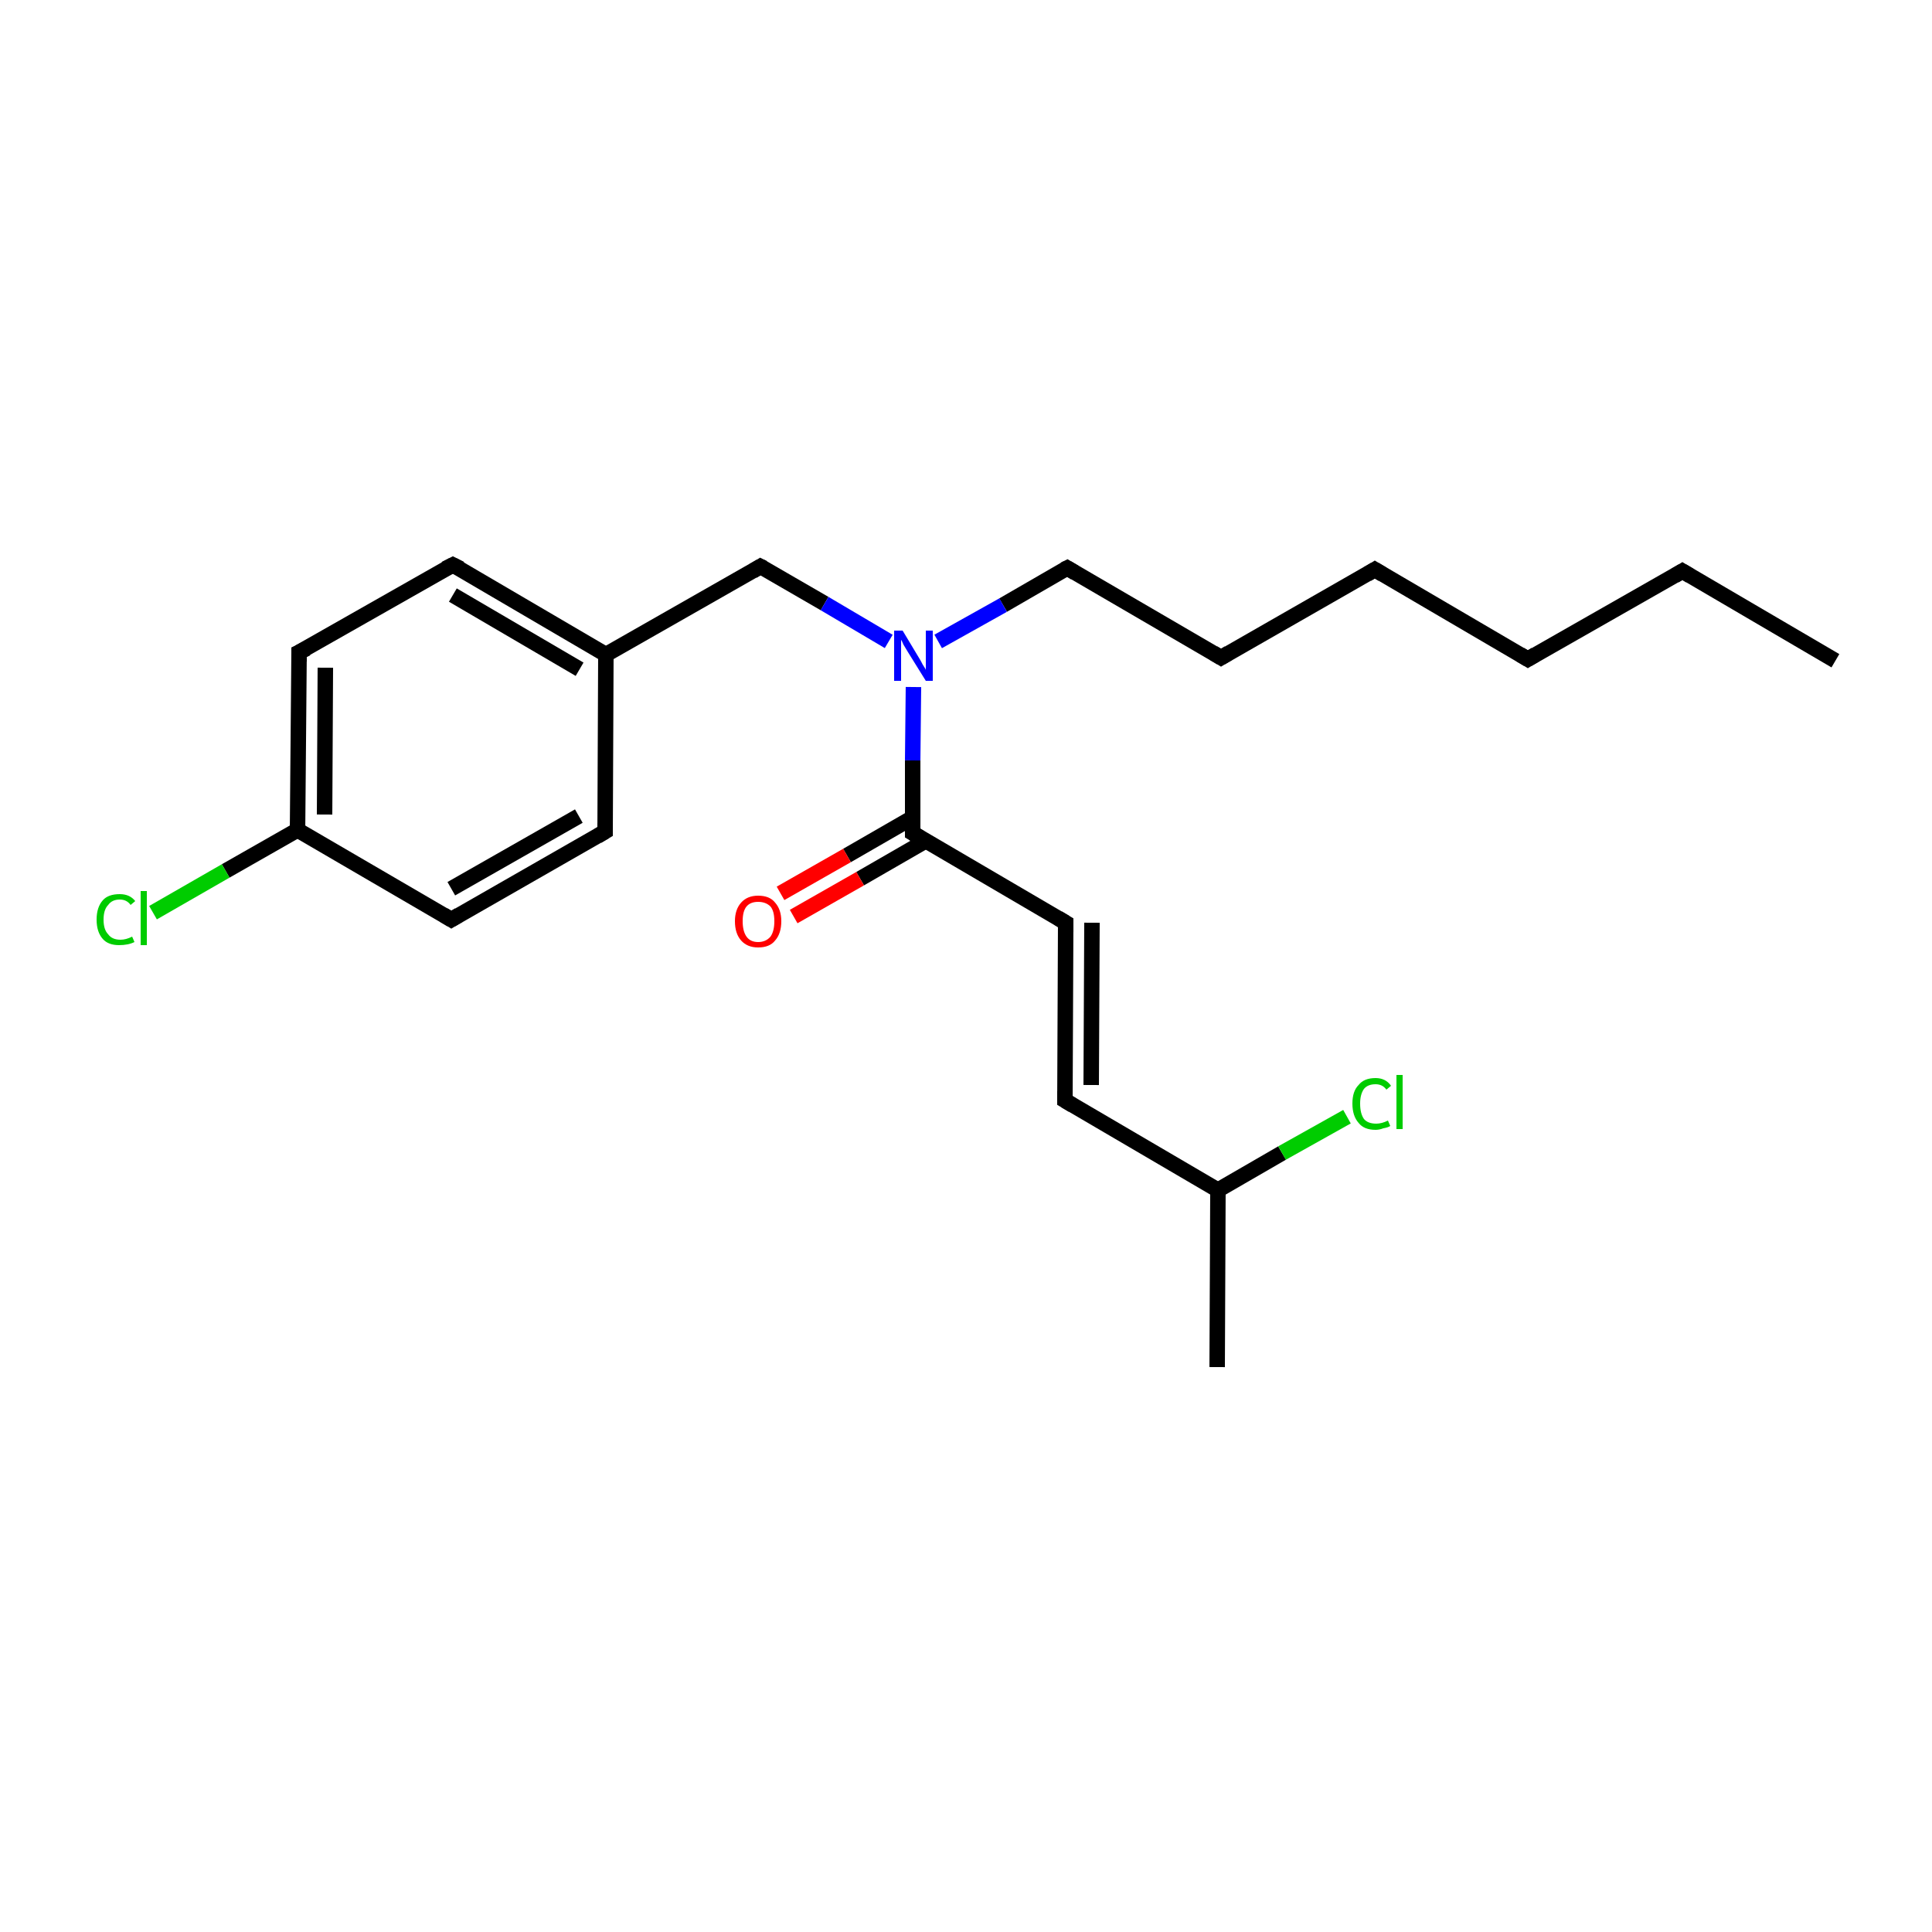 <?xml version='1.0' encoding='iso-8859-1'?>
<svg version='1.1' baseProfile='full'
              xmlns='http://www.w3.org/2000/svg'
                      xmlns:rdkit='http://www.rdkit.org/xml'
                      xmlns:xlink='http://www.w3.org/1999/xlink'
                  xml:space='preserve'
width='250px' height='250px' viewBox='0 0 250 250'>
<!-- END OF HEADER -->
<rect style='opacity:1.0;fill:#FFFFFF;stroke:none' width='250.0' height='250.0' x='0.0' y='0.0'> </rect>
<path class='bond-0 atom-0 atom-2' d='M 237.5,85.5 L 217.7,73.9' style='fill:none;fill-rule:evenodd;stroke:#000000;stroke-width:2.0px;stroke-linecap:butt;stroke-linejoin:miter;stroke-opacity:1' />
<path class='bond-1 atom-1 atom-14' d='M 157.5,176.9 L 157.6,154.0' style='fill:none;fill-rule:evenodd;stroke:#000000;stroke-width:2.0px;stroke-linecap:butt;stroke-linejoin:miter;stroke-opacity:1' />
<path class='bond-2 atom-2 atom-3' d='M 217.7,73.9 L 197.7,85.3' style='fill:none;fill-rule:evenodd;stroke:#000000;stroke-width:2.0px;stroke-linecap:butt;stroke-linejoin:miter;stroke-opacity:1' />
<path class='bond-3 atom-3 atom-4' d='M 197.7,85.3 L 177.9,73.7' style='fill:none;fill-rule:evenodd;stroke:#000000;stroke-width:2.0px;stroke-linecap:butt;stroke-linejoin:miter;stroke-opacity:1' />
<path class='bond-4 atom-4 atom-5' d='M 177.9,73.7 L 158.0,85.1' style='fill:none;fill-rule:evenodd;stroke:#000000;stroke-width:2.0px;stroke-linecap:butt;stroke-linejoin:miter;stroke-opacity:1' />
<path class='bond-5 atom-5 atom-12' d='M 158.0,85.1 L 138.1,73.5' style='fill:none;fill-rule:evenodd;stroke:#000000;stroke-width:2.0px;stroke-linecap:butt;stroke-linejoin:miter;stroke-opacity:1' />
<path class='bond-6 atom-6 atom-11' d='M 137.8,142.4 L 137.9,119.4' style='fill:none;fill-rule:evenodd;stroke:#000000;stroke-width:2.0px;stroke-linecap:butt;stroke-linejoin:miter;stroke-opacity:1' />
<path class='bond-6 atom-6 atom-11' d='M 141.2,140.4 L 141.3,119.4' style='fill:none;fill-rule:evenodd;stroke:#000000;stroke-width:2.0px;stroke-linecap:butt;stroke-linejoin:miter;stroke-opacity:1' />
<path class='bond-7 atom-6 atom-14' d='M 137.8,142.4 L 157.6,154.0' style='fill:none;fill-rule:evenodd;stroke:#000000;stroke-width:2.0px;stroke-linecap:butt;stroke-linejoin:miter;stroke-opacity:1' />
<path class='bond-8 atom-7 atom-9' d='M 78.3,107.6 L 58.4,119.0' style='fill:none;fill-rule:evenodd;stroke:#000000;stroke-width:2.0px;stroke-linecap:butt;stroke-linejoin:miter;stroke-opacity:1' />
<path class='bond-8 atom-7 atom-9' d='M 74.9,105.6 L 58.4,115.0' style='fill:none;fill-rule:evenodd;stroke:#000000;stroke-width:2.0px;stroke-linecap:butt;stroke-linejoin:miter;stroke-opacity:1' />
<path class='bond-9 atom-7 atom-15' d='M 78.3,107.6 L 78.4,84.7' style='fill:none;fill-rule:evenodd;stroke:#000000;stroke-width:2.0px;stroke-linecap:butt;stroke-linejoin:miter;stroke-opacity:1' />
<path class='bond-10 atom-8 atom-10' d='M 58.6,73.1 L 38.7,84.4' style='fill:none;fill-rule:evenodd;stroke:#000000;stroke-width:2.0px;stroke-linecap:butt;stroke-linejoin:miter;stroke-opacity:1' />
<path class='bond-11 atom-8 atom-15' d='M 58.6,73.1 L 78.4,84.7' style='fill:none;fill-rule:evenodd;stroke:#000000;stroke-width:2.0px;stroke-linecap:butt;stroke-linejoin:miter;stroke-opacity:1' />
<path class='bond-11 atom-8 atom-15' d='M 58.6,77.0 L 75.0,86.6' style='fill:none;fill-rule:evenodd;stroke:#000000;stroke-width:2.0px;stroke-linecap:butt;stroke-linejoin:miter;stroke-opacity:1' />
<path class='bond-12 atom-9 atom-16' d='M 58.4,119.0 L 38.5,107.4' style='fill:none;fill-rule:evenodd;stroke:#000000;stroke-width:2.0px;stroke-linecap:butt;stroke-linejoin:miter;stroke-opacity:1' />
<path class='bond-13 atom-10 atom-16' d='M 38.7,84.4 L 38.5,107.4' style='fill:none;fill-rule:evenodd;stroke:#000000;stroke-width:2.0px;stroke-linecap:butt;stroke-linejoin:miter;stroke-opacity:1' />
<path class='bond-13 atom-10 atom-16' d='M 42.1,86.4 L 42.0,105.4' style='fill:none;fill-rule:evenodd;stroke:#000000;stroke-width:2.0px;stroke-linecap:butt;stroke-linejoin:miter;stroke-opacity:1' />
<path class='bond-14 atom-11 atom-17' d='M 137.9,119.4 L 118.1,107.8' style='fill:none;fill-rule:evenodd;stroke:#000000;stroke-width:2.0px;stroke-linecap:butt;stroke-linejoin:miter;stroke-opacity:1' />
<path class='bond-15 atom-12 atom-20' d='M 138.1,73.5 L 129.8,78.3' style='fill:none;fill-rule:evenodd;stroke:#000000;stroke-width:2.0px;stroke-linecap:butt;stroke-linejoin:miter;stroke-opacity:1' />
<path class='bond-15 atom-12 atom-20' d='M 129.8,78.3 L 121.4,83.0' style='fill:none;fill-rule:evenodd;stroke:#0000FF;stroke-width:2.0px;stroke-linecap:butt;stroke-linejoin:miter;stroke-opacity:1' />
<path class='bond-16 atom-13 atom-15' d='M 98.4,73.3 L 78.4,84.7' style='fill:none;fill-rule:evenodd;stroke:#000000;stroke-width:2.0px;stroke-linecap:butt;stroke-linejoin:miter;stroke-opacity:1' />
<path class='bond-17 atom-13 atom-20' d='M 98.4,73.3 L 106.7,78.1' style='fill:none;fill-rule:evenodd;stroke:#000000;stroke-width:2.0px;stroke-linecap:butt;stroke-linejoin:miter;stroke-opacity:1' />
<path class='bond-17 atom-13 atom-20' d='M 106.7,78.1 L 115.0,83.0' style='fill:none;fill-rule:evenodd;stroke:#0000FF;stroke-width:2.0px;stroke-linecap:butt;stroke-linejoin:miter;stroke-opacity:1' />
<path class='bond-18 atom-14 atom-18' d='M 157.6,154.0 L 165.9,149.2' style='fill:none;fill-rule:evenodd;stroke:#000000;stroke-width:2.0px;stroke-linecap:butt;stroke-linejoin:miter;stroke-opacity:1' />
<path class='bond-18 atom-14 atom-18' d='M 165.9,149.2 L 174.3,144.5' style='fill:none;fill-rule:evenodd;stroke:#00CC00;stroke-width:2.0px;stroke-linecap:butt;stroke-linejoin:miter;stroke-opacity:1' />
<path class='bond-19 atom-16 atom-19' d='M 38.5,107.4 L 29.2,112.7' style='fill:none;fill-rule:evenodd;stroke:#000000;stroke-width:2.0px;stroke-linecap:butt;stroke-linejoin:miter;stroke-opacity:1' />
<path class='bond-19 atom-16 atom-19' d='M 29.2,112.7 L 19.8,118.1' style='fill:none;fill-rule:evenodd;stroke:#00CC00;stroke-width:2.0px;stroke-linecap:butt;stroke-linejoin:miter;stroke-opacity:1' />
<path class='bond-20 atom-17 atom-20' d='M 118.1,107.8 L 118.1,98.4' style='fill:none;fill-rule:evenodd;stroke:#000000;stroke-width:2.0px;stroke-linecap:butt;stroke-linejoin:miter;stroke-opacity:1' />
<path class='bond-20 atom-17 atom-20' d='M 118.1,98.4 L 118.2,88.9' style='fill:none;fill-rule:evenodd;stroke:#0000FF;stroke-width:2.0px;stroke-linecap:butt;stroke-linejoin:miter;stroke-opacity:1' />
<path class='bond-21 atom-17 atom-21' d='M 118.1,105.8 L 109.6,110.7' style='fill:none;fill-rule:evenodd;stroke:#000000;stroke-width:2.0px;stroke-linecap:butt;stroke-linejoin:miter;stroke-opacity:1' />
<path class='bond-21 atom-17 atom-21' d='M 109.6,110.7 L 101.0,115.6' style='fill:none;fill-rule:evenodd;stroke:#FF0000;stroke-width:2.0px;stroke-linecap:butt;stroke-linejoin:miter;stroke-opacity:1' />
<path class='bond-21 atom-17 atom-21' d='M 119.8,108.8 L 111.3,113.7' style='fill:none;fill-rule:evenodd;stroke:#000000;stroke-width:2.0px;stroke-linecap:butt;stroke-linejoin:miter;stroke-opacity:1' />
<path class='bond-21 atom-17 atom-21' d='M 111.3,113.7 L 102.7,118.6' style='fill:none;fill-rule:evenodd;stroke:#FF0000;stroke-width:2.0px;stroke-linecap:butt;stroke-linejoin:miter;stroke-opacity:1' />
<path d='M 218.7,74.5 L 217.7,73.9 L 216.7,74.5' style='fill:none;stroke:#000000;stroke-width:2.0px;stroke-linecap:butt;stroke-linejoin:miter;stroke-opacity:1;' />
<path d='M 198.7,84.7 L 197.7,85.3 L 196.7,84.7' style='fill:none;stroke:#000000;stroke-width:2.0px;stroke-linecap:butt;stroke-linejoin:miter;stroke-opacity:1;' />
<path d='M 178.9,74.3 L 177.9,73.7 L 176.9,74.3' style='fill:none;stroke:#000000;stroke-width:2.0px;stroke-linecap:butt;stroke-linejoin:miter;stroke-opacity:1;' />
<path d='M 159.0,84.5 L 158.0,85.1 L 157.0,84.5' style='fill:none;stroke:#000000;stroke-width:2.0px;stroke-linecap:butt;stroke-linejoin:miter;stroke-opacity:1;' />
<path d='M 137.8,141.2 L 137.8,142.4 L 138.8,143.0' style='fill:none;stroke:#000000;stroke-width:2.0px;stroke-linecap:butt;stroke-linejoin:miter;stroke-opacity:1;' />
<path d='M 77.3,108.2 L 78.3,107.6 L 78.3,106.5' style='fill:none;stroke:#000000;stroke-width:2.0px;stroke-linecap:butt;stroke-linejoin:miter;stroke-opacity:1;' />
<path d='M 57.6,73.6 L 58.6,73.1 L 59.6,73.6' style='fill:none;stroke:#000000;stroke-width:2.0px;stroke-linecap:butt;stroke-linejoin:miter;stroke-opacity:1;' />
<path d='M 59.4,118.4 L 58.4,119.0 L 57.4,118.4' style='fill:none;stroke:#000000;stroke-width:2.0px;stroke-linecap:butt;stroke-linejoin:miter;stroke-opacity:1;' />
<path d='M 39.7,83.9 L 38.7,84.4 L 38.7,85.6' style='fill:none;stroke:#000000;stroke-width:2.0px;stroke-linecap:butt;stroke-linejoin:miter;stroke-opacity:1;' />
<path d='M 137.9,120.6 L 137.9,119.4 L 136.9,118.8' style='fill:none;stroke:#000000;stroke-width:2.0px;stroke-linecap:butt;stroke-linejoin:miter;stroke-opacity:1;' />
<path d='M 139.1,74.1 L 138.1,73.5 L 137.7,73.7' style='fill:none;stroke:#000000;stroke-width:2.0px;stroke-linecap:butt;stroke-linejoin:miter;stroke-opacity:1;' />
<path d='M 97.4,73.9 L 98.4,73.3 L 98.8,73.5' style='fill:none;stroke:#000000;stroke-width:2.0px;stroke-linecap:butt;stroke-linejoin:miter;stroke-opacity:1;' />
<path d='M 119.1,108.4 L 118.1,107.8 L 118.1,107.4' style='fill:none;stroke:#000000;stroke-width:2.0px;stroke-linecap:butt;stroke-linejoin:miter;stroke-opacity:1;' />
<path class='atom-18' d='M 175.0 142.8
Q 175.0 141.2, 175.8 140.4
Q 176.5 139.5, 178.0 139.5
Q 179.3 139.5, 180.0 140.5
L 179.4 141.0
Q 178.9 140.3, 178.0 140.3
Q 177.0 140.3, 176.5 140.9
Q 176.0 141.6, 176.0 142.8
Q 176.0 144.1, 176.5 144.8
Q 177.0 145.4, 178.1 145.4
Q 178.8 145.4, 179.6 145.0
L 179.9 145.7
Q 179.6 145.9, 179.0 146.0
Q 178.5 146.2, 178.0 146.2
Q 176.5 146.2, 175.8 145.3
Q 175.0 144.4, 175.0 142.8
' fill='#00CC00'/>
<path class='atom-18' d='M 180.7 139.1
L 181.5 139.1
L 181.5 146.1
L 180.7 146.1
L 180.7 139.1
' fill='#00CC00'/>
<path class='atom-19' d='M 12.5 119.0
Q 12.5 117.4, 13.3 116.5
Q 14.0 115.7, 15.5 115.7
Q 16.8 115.7, 17.5 116.6
L 16.9 117.1
Q 16.4 116.4, 15.5 116.4
Q 14.5 116.4, 14.0 117.1
Q 13.4 117.7, 13.4 119.0
Q 13.4 120.3, 14.0 120.9
Q 14.5 121.6, 15.6 121.6
Q 16.3 121.6, 17.1 121.2
L 17.4 121.9
Q 17.0 122.1, 16.5 122.2
Q 16.0 122.3, 15.4 122.3
Q 14.0 122.3, 13.3 121.5
Q 12.5 120.6, 12.5 119.0
' fill='#00CC00'/>
<path class='atom-19' d='M 18.2 115.3
L 19.0 115.3
L 19.0 122.3
L 18.2 122.3
L 18.2 115.3
' fill='#00CC00'/>
<path class='atom-20' d='M 116.8 81.6
L 118.9 85.1
Q 119.1 85.4, 119.4 86.0
Q 119.8 86.6, 119.8 86.7
L 119.8 81.6
L 120.7 81.6
L 120.7 88.1
L 119.8 88.1
L 117.5 84.4
Q 117.2 83.9, 116.9 83.4
Q 116.7 82.9, 116.6 82.8
L 116.6 88.1
L 115.7 88.1
L 115.7 81.6
L 116.8 81.6
' fill='#0000FF'/>
<path class='atom-21' d='M 95.1 119.2
Q 95.1 117.7, 95.9 116.8
Q 96.7 115.9, 98.1 115.9
Q 99.6 115.9, 100.3 116.8
Q 101.1 117.7, 101.1 119.2
Q 101.1 120.8, 100.3 121.7
Q 99.6 122.6, 98.1 122.6
Q 96.7 122.6, 95.9 121.7
Q 95.1 120.8, 95.1 119.2
M 98.1 121.9
Q 99.1 121.9, 99.7 121.2
Q 100.2 120.5, 100.2 119.2
Q 100.2 117.9, 99.7 117.3
Q 99.1 116.7, 98.1 116.7
Q 97.1 116.7, 96.6 117.3
Q 96.1 117.9, 96.1 119.2
Q 96.1 120.5, 96.6 121.2
Q 97.1 121.9, 98.1 121.9
' fill='#FF0000'/>
</svg>
